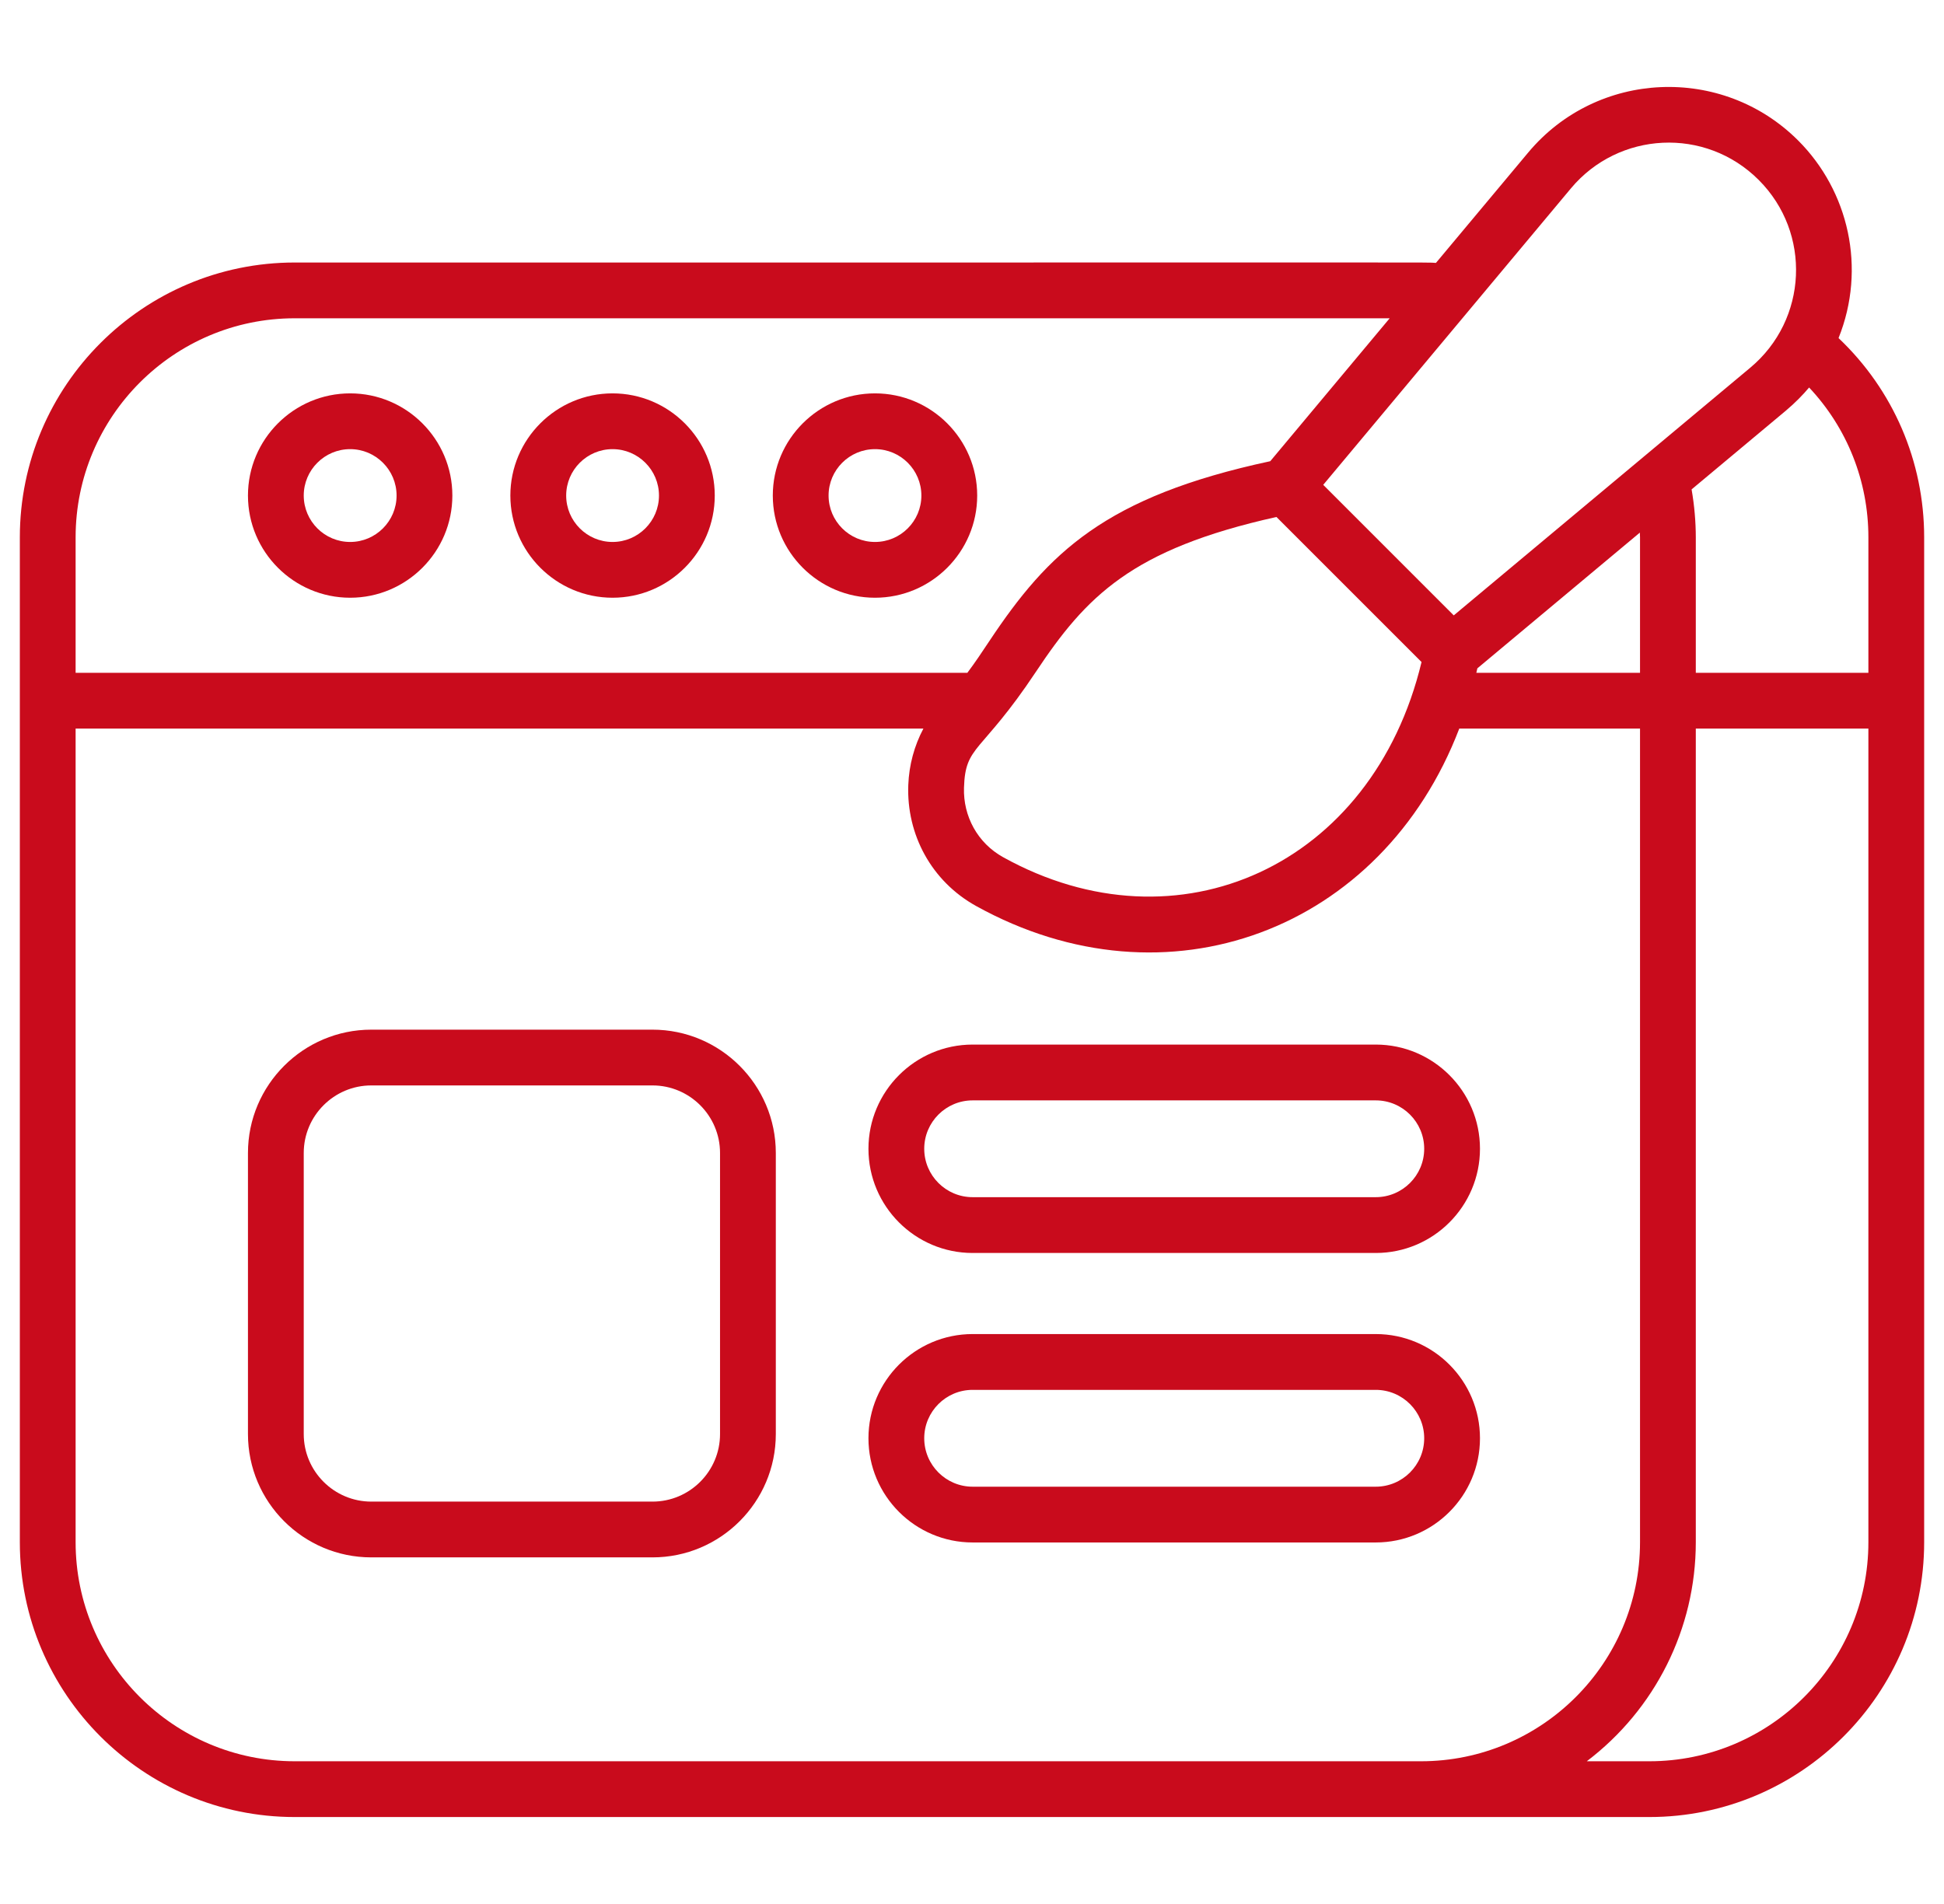 <svg xmlns="http://www.w3.org/2000/svg" width="49" height="48" viewBox="0 0 49 48" fill="none"><g clip-path="url(#clip0_48_396)"><path d="M8.826 9.917C7.406 9.917 6.25 11.073 6.25 12.493C6.25 13.913 7.406 15.069 8.826 15.069C10.246 15.069 11.402 13.913 11.402 12.493C11.402 11.073 10.246 9.917 8.826 9.917ZM8.826 13.663C8.181 13.663 7.656 13.138 7.656 12.493C7.656 11.848 8.181 11.323 8.826 11.323C9.471 11.323 9.996 11.848 9.996 12.493C9.996 13.138 9.471 13.663 8.826 13.663Z" fill="#C90B1C"></path><path d="M15.44 9.917C14.02 9.917 12.864 11.073 12.864 12.493C12.864 13.913 14.02 15.069 15.44 15.069C16.861 15.069 18.016 13.913 18.016 12.493C18.016 11.073 16.861 9.917 15.44 9.917ZM15.44 13.663C14.796 13.663 14.271 13.138 14.271 12.493C14.271 11.848 14.796 11.323 15.44 11.323C16.085 11.323 16.61 11.848 16.61 12.493C16.61 13.138 16.085 13.663 15.44 13.663Z" fill="#C90B1C"></path><path d="M24.631 12.493C24.631 11.073 23.475 9.917 22.055 9.917C20.634 9.917 19.479 11.073 19.479 12.493C19.479 13.913 20.634 15.069 22.055 15.069C23.475 15.069 24.631 13.913 24.631 12.493ZM22.055 13.663C21.41 13.663 20.885 13.138 20.885 12.493C20.885 11.848 21.41 11.323 22.055 11.323C22.7 11.323 23.224 11.848 23.224 12.493C23.224 13.138 22.7 13.663 22.055 13.663Z" fill="#C90B1C"></path><path d="M46.342 8.523C47.049 6.761 46.595 4.813 45.324 3.542C43.412 1.631 40.258 1.764 38.518 3.847L36.194 6.628C35.831 6.608 37.69 6.621 7.428 6.618C3.608 6.618 0.5 9.726 0.5 13.546V38.88C0.5 42.7 3.608 45.808 7.428 45.808H41.573C45.392 45.808 48.5 42.7 48.5 38.88V17.665V13.546C48.5 11.63 47.72 9.829 46.342 8.523ZM25.286 21.611C24.638 21.252 24.277 20.576 24.298 19.863C24.331 18.767 24.72 19.028 26.108 16.941C27.379 15.03 28.521 13.846 32.174 13.033L35.831 16.69C34.597 21.831 29.689 24.053 25.286 21.611ZM37.238 16.849C37.608 16.54 40.866 13.818 41.334 13.427C41.335 13.466 41.338 13.506 41.338 13.546V16.962H37.212C37.213 16.958 37.238 16.85 37.238 16.849ZM39.597 4.748C40.798 3.311 42.984 3.191 44.33 4.537C45.666 5.873 45.565 8.06 44.118 9.269C43.142 10.084 37.258 15 36.643 15.514L33.353 12.223C34.285 11.107 39.453 4.921 39.597 4.748ZM1.906 13.546C1.906 10.501 4.383 8.024 7.428 8.024H35.028L32.018 11.627C27.853 12.521 26.42 13.933 24.937 16.162C24.746 16.45 24.579 16.7 24.383 16.962H1.906V13.546ZM1.906 38.88V18.368H23.275C23.045 18.801 22.913 19.287 22.894 19.791C22.847 21.033 23.473 22.214 24.604 22.841C29.411 25.505 34.835 23.459 36.782 18.368H41.338V38.88C41.338 41.925 38.861 44.402 35.817 44.402H7.428C4.383 44.402 1.906 41.925 1.906 38.88ZM47.094 38.88C47.094 41.925 44.617 44.402 41.573 44.402H39.996C41.715 43.098 42.744 41.063 42.744 38.88V18.368H47.094V38.88ZM47.094 16.962H42.744V13.546C42.744 13.165 42.709 12.745 42.638 12.338L45.02 10.348C45.021 10.347 45.023 10.345 45.024 10.344C45.24 10.163 45.45 9.949 45.6 9.769C46.557 10.787 47.094 12.127 47.094 13.546V16.962Z" fill="#C90B1C"></path><path d="M16.446 25.958H9.359C7.645 25.958 6.25 27.353 6.25 29.067V36.153C6.25 37.868 7.645 39.262 9.359 39.262H16.446C18.16 39.262 19.555 37.868 19.555 36.153V29.067C19.555 27.353 18.16 25.958 16.446 25.958ZM18.149 36.153C18.149 37.092 17.385 37.856 16.446 37.856H9.359C8.42 37.856 7.656 37.092 7.656 36.153V29.067C7.656 28.128 8.42 27.364 9.359 27.364H16.446C17.385 27.364 18.149 28.128 18.149 29.067L18.149 36.153Z" fill="#C90B1C"></path><path d="M24.516 31.588H34.677C36.126 31.588 37.304 30.409 37.304 28.961C37.304 27.513 36.126 26.334 34.677 26.334H24.516C23.068 26.334 21.89 27.513 21.89 28.961C21.89 30.409 23.068 31.588 24.516 31.588ZM24.516 27.741H34.677C35.35 27.741 35.898 28.288 35.898 28.961C35.898 29.634 35.35 30.181 34.677 30.181H24.516C23.843 30.181 23.296 29.634 23.296 28.961C23.296 28.288 23.843 27.741 24.516 27.741Z" fill="#C90B1C"></path><path d="M37.304 36.259C37.304 34.811 36.126 33.632 34.677 33.632H24.516C23.068 33.632 21.89 34.811 21.89 36.259C21.89 37.707 23.068 38.886 24.516 38.886H34.677C36.126 38.886 37.304 37.707 37.304 36.259ZM34.677 37.48H24.516C23.843 37.48 23.296 36.932 23.296 36.259C23.296 35.586 23.843 35.039 24.516 35.039H34.677C35.35 35.039 35.898 35.586 35.898 36.259C35.898 36.932 35.35 37.48 34.677 37.48Z" fill="#C90B1C"></path></g><defs><clipPath id="clip0_48_396"><rect width="48" height="48" fill="white" transform="translate(0.5)"></rect></clipPath></defs></svg>